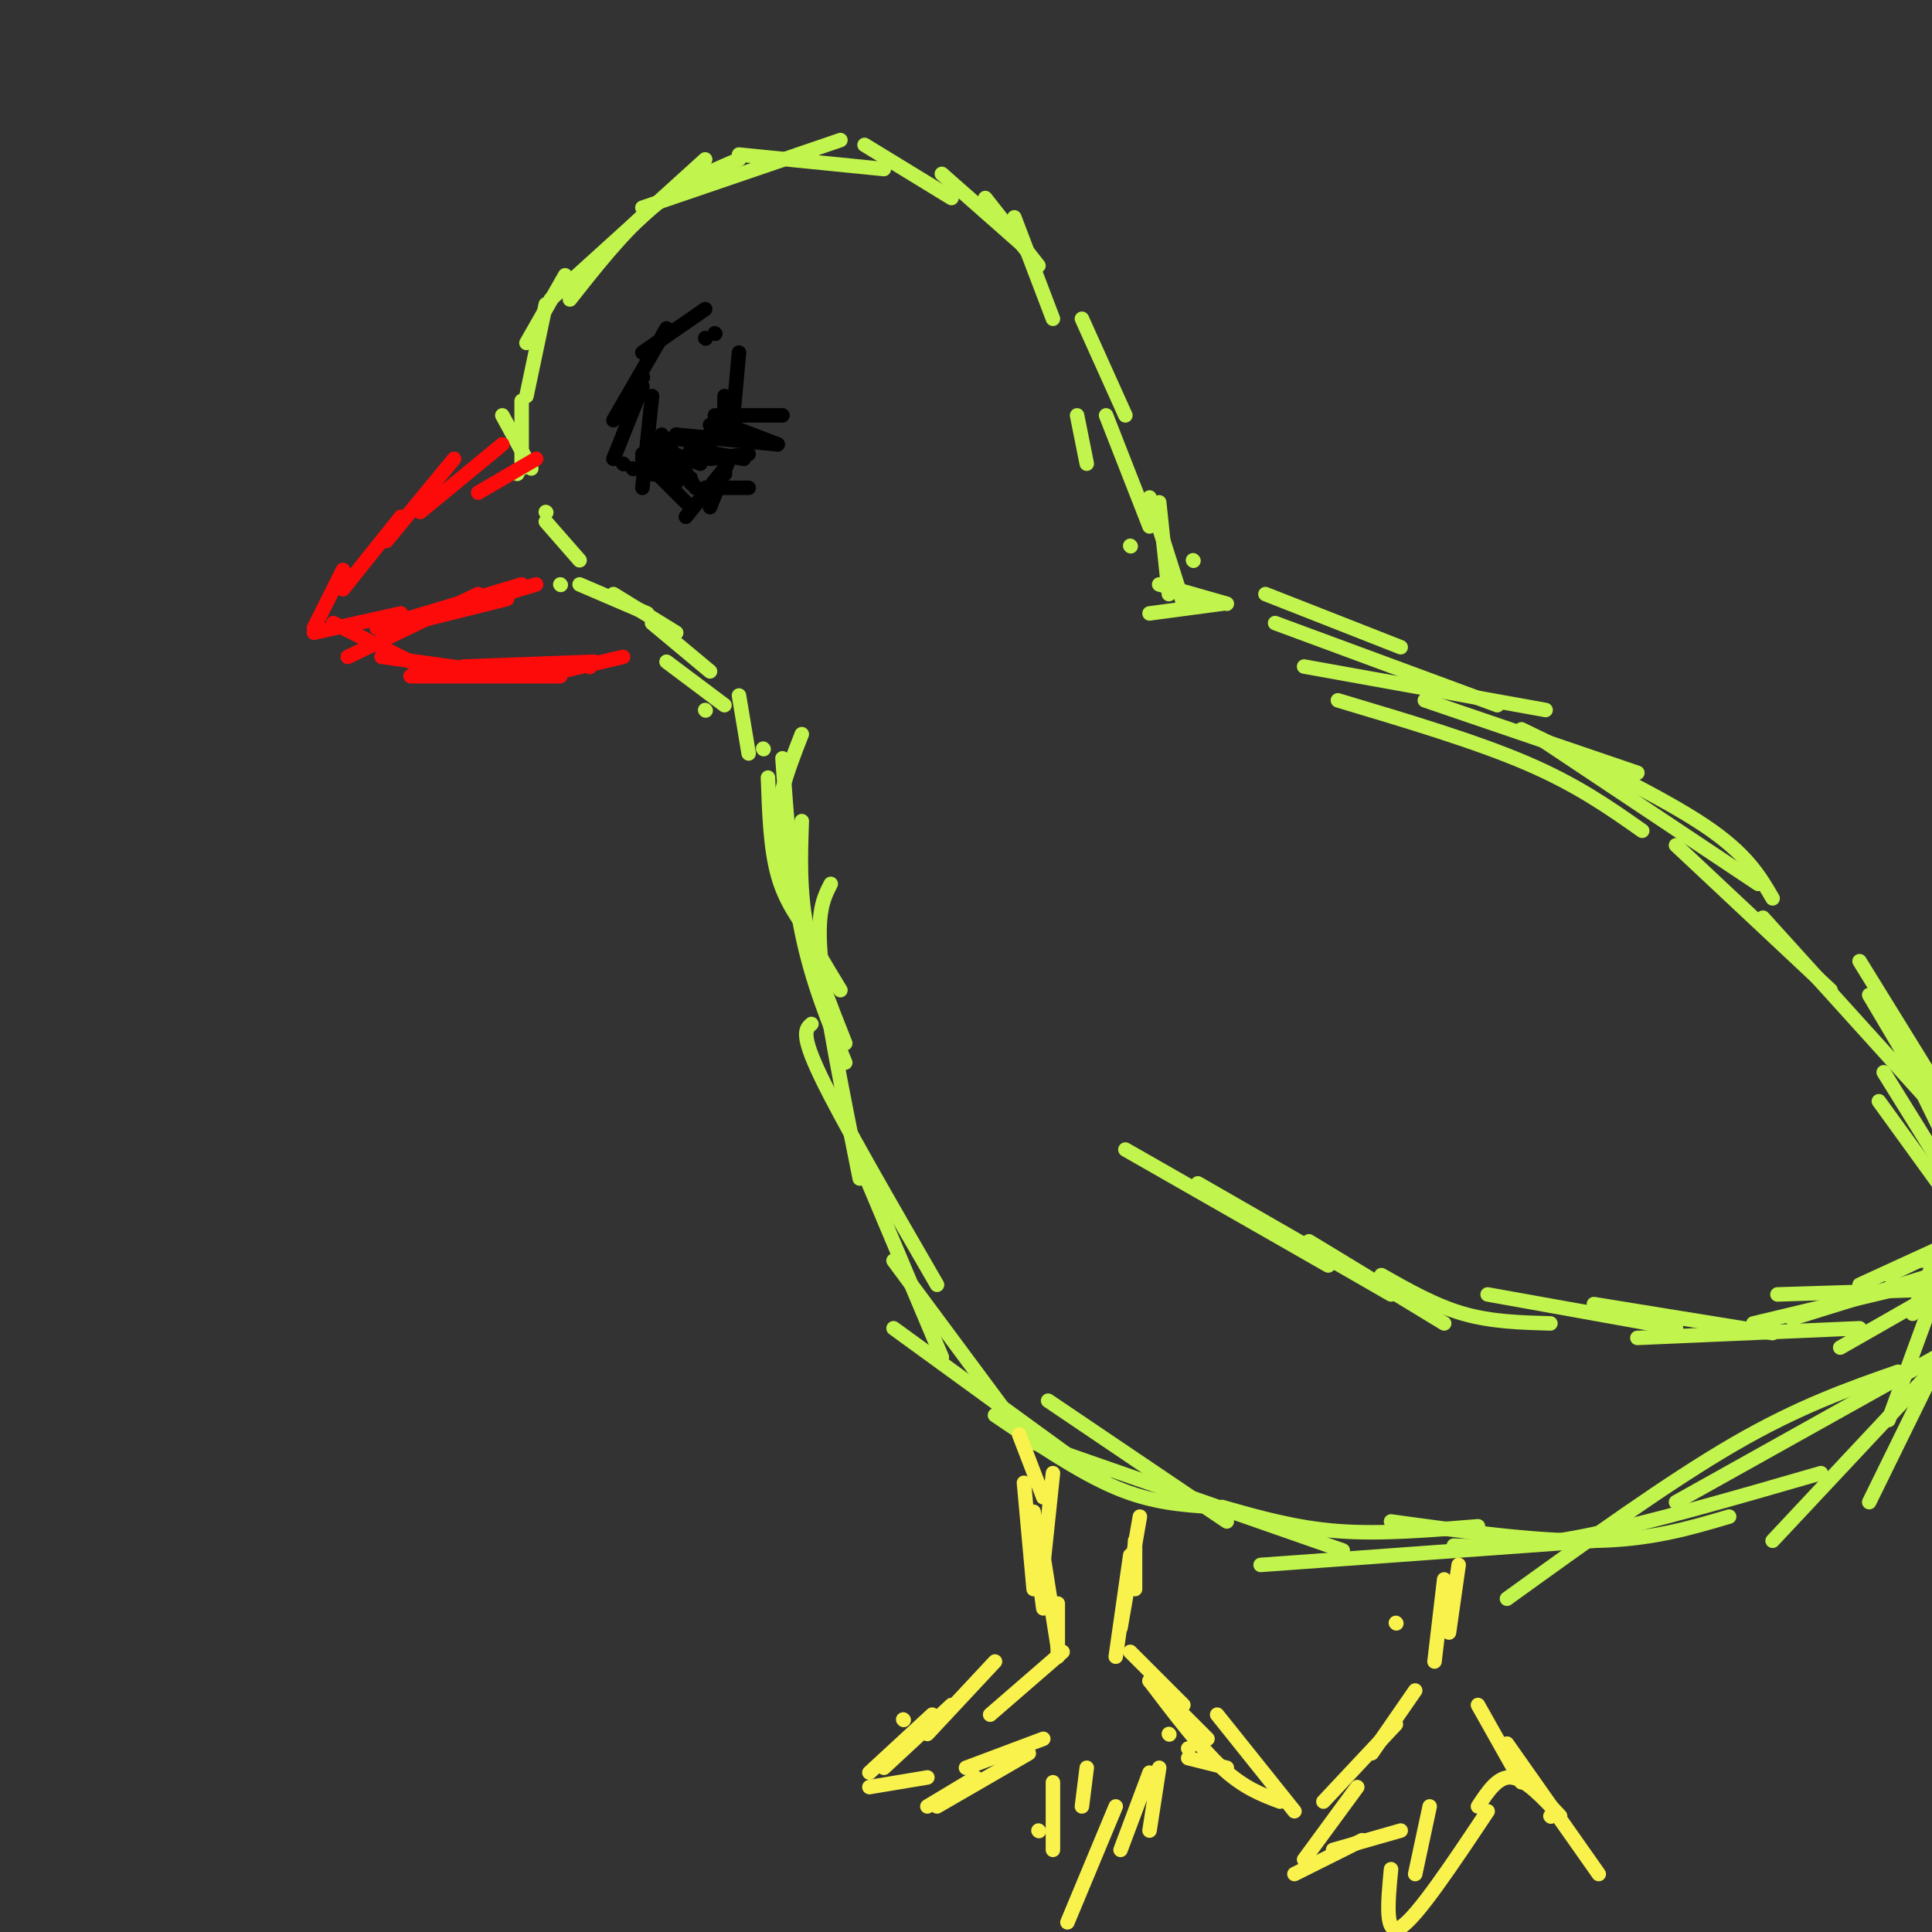 <svg viewBox='0 0 400 400' version='1.1' xmlns='http://www.w3.org/2000/svg' xmlns:xlink='http://www.w3.org/1999/xlink'><rect x="0" y="0" width="400" height="400" fill="#333333" stroke="none"/><g fill='none' stroke='#C1F44C' stroke-width='3' stroke-linecap='round' stroke-linejoin='round'><path d='M109,82c0.000,0.000 4.000,-19.000 4,-19'/><path d='M109,71c0.000,0.000 8.000,-14.000 8,-14'/><path d='M114,62c0.000,0.000 32.000,-29.000 32,-29'/><path d='M118,62c5.583,-7.083 11.167,-14.167 17,-19c5.833,-4.833 11.917,-7.417 18,-10'/><path d='M133,43c0.000,0.000 41.000,-14.000 41,-14'/><path d='M153,32c0.000,0.000 30.000,3.000 30,3'/><path d='M179,30c0.000,0.000 18.000,11.000 18,11'/><path d='M195,36c0.000,0.000 17.000,15.000 17,15'/><path d='M204,41c0.000,0.000 11.000,14.000 11,14'/><path d='M210,45c0.000,0.000 8.000,21.000 8,21'/><path d='M224,66c0.000,0.000 9.000,20.000 9,20'/><path d='M223,86c0.000,0.000 2.000,10.000 2,10'/><path d='M229,86c0.000,0.000 9.000,23.000 9,23'/><path d='M234,113c0.000,0.000 0.100,0.100 0.1,0.1'/><path d='M247,116c0.000,0.000 0.100,0.100 0.1,0.1'/><path d='M238,127c0.000,0.000 15.000,-2.000 15,-2'/><path d='M240,104c0.000,0.000 2.000,19.000 2,19'/><path d='M238,103c0.000,0.000 7.000,22.000 7,22'/><path d='M240,121c0.000,0.000 14.000,4.000 14,4'/><path d='M262,123c0.000,0.000 28.000,11.000 28,11'/><path d='M264,129c0.000,0.000 46.000,17.000 46,17'/><path d='M270,138c0.000,0.000 50.000,9.000 50,9'/><path d='M295,145c0.000,0.000 44.000,15.000 44,15'/><path d='M277,145c14.250,4.250 28.500,8.500 39,13c10.500,4.500 17.250,9.250 24,14'/><path d='M319,153c0.000,0.000 45.000,30.000 45,30'/><path d='M315,151c14.667,7.083 29.333,14.167 38,20c8.667,5.833 11.333,10.417 14,15'/><path d='M347,175c0.000,0.000 32.000,30.000 32,30'/><path d='M365,190c0.000,0.000 38.000,42.000 38,42'/><path d='M385,199c0.000,0.000 21.000,34.000 21,34'/><path d='M387,206c0.000,0.000 29.000,49.000 29,49'/><path d='M393,216c0.000,0.000 22.000,45.000 22,45'/><path d='M389,228c0.000,0.000 21.000,29.000 21,29'/><path d='M390,222c0.000,0.000 18.000,29.000 18,29'/><path d='M233,238c0.000,0.000 42.000,24.000 42,24'/><path d='M248,245c0.000,0.000 40.000,23.000 40,23'/><path d='M271,257c0.000,0.000 28.000,17.000 28,17'/><path d='M286,264c5.583,3.167 11.167,6.333 17,8c5.833,1.667 11.917,1.833 18,2'/><path d='M308,268c0.000,0.000 39.000,7.000 39,7'/><path d='M330,270c0.000,0.000 37.000,6.000 37,6'/><path d='M339,277c0.000,0.000 46.000,-2.000 46,-2'/><path d='M368,268c0.000,0.000 32.000,-1.000 32,-1'/><path d='M363,274c0.000,0.000 46.000,-11.000 46,-11'/><path d='M371,273c0.000,0.000 29.000,-9.000 29,-9'/><path d='M391,264c0.000,0.000 21.000,-10.000 21,-10'/><path d='M381,279c0.000,0.000 35.000,-20.000 35,-20'/><path d='M398,261c0.000,0.000 23.000,-11.000 23,-11'/><path d='M385,266c0.000,0.000 24.000,-11.000 24,-11'/><path d='M396,272c0.000,0.000 13.000,-32.000 13,-32'/><path d='M404,272c0.000,0.000 5.000,-23.000 5,-23'/><path d='M406,275c-1.667,-7.917 -3.333,-15.833 -3,-22c0.333,-6.167 2.667,-10.583 5,-15'/><path d='M185,275c0.000,0.000 44.000,32.000 44,32'/><path d='M206,293c8.750,5.917 17.500,11.833 25,15c7.500,3.167 13.750,3.583 20,4'/><path d='M217,290c0.000,0.000 37.000,25.000 37,25'/><path d='M212,298c0.000,0.000 66.000,23.000 66,23'/><path d='M253,312c7.583,2.167 15.167,4.333 24,5c8.833,0.667 18.917,-0.167 29,-1'/><path d='M261,324c0.000,0.000 69.000,-5.000 69,-5'/><path d='M288,315c15.167,2.083 30.333,4.167 42,4c11.667,-0.167 19.833,-2.583 28,-5'/><path d='M301,320c7.167,0.250 14.333,0.500 27,-2c12.667,-2.500 30.833,-7.750 49,-13'/><path d='M312,331c16.750,-12.083 33.500,-24.167 47,-32c13.500,-7.833 23.750,-11.417 34,-15'/><path d='M347,311c0.000,0.000 68.000,-38.000 68,-38'/><path d='M367,319c0.000,0.000 59.000,-63.000 59,-63'/><path d='M387,311c0.000,0.000 26.000,-53.000 26,-53'/><path d='M391,294c0.000,0.000 11.000,-30.000 11,-30'/><path d='M108,83c0.000,0.000 0.000,14.000 0,14'/><path d='M104,86c0.000,0.000 6.000,11.000 6,11'/><path d='M107,98c0.000,0.000 0.100,0.100 0.1,0.1'/><path d='M113,106c0.000,0.000 0.100,0.100 0.1,0.1'/><path d='M113,108c0.000,0.000 7.000,8.000 7,8'/><path d='M116,121c0.000,0.000 0.100,0.100 0.1,0.1'/><path d='M120,121c0.000,0.000 14.000,6.000 14,6'/><path d='M127,123c0.000,0.000 13.000,8.000 13,8'/><path d='M135,129c0.000,0.000 12.000,10.000 12,10'/><path d='M138,137c0.000,0.000 12.000,9.000 12,9'/><path d='M146,147c0.000,0.000 0.100,0.100 0.1,0.1'/><path d='M153,144c0.000,0.000 2.000,12.000 2,12'/><path d='M158,155c0.000,0.000 0.100,0.100 0.1,0.1'/><path d='M208,292c0.000,0.000 -23.000,-31.000 -23,-31'/><path d='M195,281c0.000,0.000 -16.000,-38.000 -16,-38'/><path d='M194,266c-9.833,-17.000 -19.667,-34.000 -24,-43c-4.333,-9.000 -3.167,-10.000 -2,-11'/><path d='M178,244c-3.500,-17.417 -7.000,-34.833 -8,-45c-1.000,-10.167 0.500,-13.083 2,-16'/><path d='M175,216c-3.250,-8.167 -6.500,-16.333 -8,-24c-1.500,-7.667 -1.250,-14.833 -1,-22'/><path d='M175,220c-3.417,-8.250 -6.833,-16.500 -9,-27c-2.167,-10.500 -3.083,-23.250 -4,-36'/><path d='M174,205c-5.833,-9.583 -11.667,-19.167 -13,-28c-1.333,-8.833 1.833,-16.917 5,-25'/><path d='M168,194c-2.750,-3.750 -5.500,-7.500 -7,-13c-1.500,-5.500 -1.750,-12.750 -2,-20'/></g>
<g fill='none' stroke='#FD0A0A' stroke-width='3' stroke-linecap='round' stroke-linejoin='round'><path d='M111,95c0.000,0.000 -12.000,7.000 -12,7'/><path d='M104,92c0.000,0.000 -17.000,14.000 -17,14'/><path d='M94,95c0.000,0.000 -14.000,17.000 -14,17'/><path d='M83,107c0.000,0.000 -12.000,15.000 -12,15'/><path d='M71,118c0.000,0.000 -6.000,12.000 -6,12'/><path d='M65,131c0.000,0.000 18.000,-4.000 18,-4'/><path d='M72,136c0.000,0.000 27.000,-13.000 27,-13'/><path d='M85,129c0.000,0.000 20.000,-5.000 20,-5'/><path d='M78,130c0.000,0.000 30.000,-9.000 30,-9'/><path d='M91,127c0.000,0.000 20.000,-6.000 20,-6'/><path d='M69,129c0.000,0.000 18.000,9.000 18,9'/><path d='M79,136c0.000,0.000 29.000,4.000 29,4'/><path d='M85,140c0.000,0.000 31.000,0.000 31,0'/><path d='M96,138c0.000,0.000 27.000,-1.000 27,-1'/><path d='M112,140c0.000,0.000 17.000,-4.000 17,-4'/><path d='M122,138c0.000,0.000 0.100,0.100 0.1,0.1'/></g>
<g fill='none' stroke='#000000' stroke-width='3' stroke-linecap='round' stroke-linejoin='round'><path d='M133,78c0.000,0.000 0.100,0.100 0.1,0.1'/><path d='M133,80c0.000,0.000 -6.000,15.000 -6,15'/><path d='M129,96c0.000,0.000 0.100,0.100 0.1,0.1'/><path d='M133,101c0.000,0.000 2.000,-19.000 2,-19'/><path d='M127,87c0.000,0.000 11.000,-19.000 11,-19'/><path d='M133,73c0.000,0.000 13.000,-9.000 13,-9'/><path d='M146,70c0.000,0.000 0.100,0.100 0.1,0.1'/><path d='M148,69c0.000,0.000 0.100,0.100 0.1,0.1'/><path d='M153,73c0.000,0.000 -1.000,11.000 -1,11'/><path d='M150,82c0.000,0.000 0.000,8.000 0,8'/><path d='M131,97c0.000,0.000 0.100,0.100 0.1,0.1'/><path d='M133,94c0.000,0.000 10.000,5.000 10,5'/><path d='M142,107c0.000,0.000 8.000,-10.000 8,-10'/><path d='M147,105c0.000,0.000 4.000,-10.000 4,-10'/><path d='M150,98c0.000,0.000 0.100,0.100 0.1,0.1'/><path d='M134,92c0.000,0.000 11.000,4.000 11,4'/><path d='M133,95c0.000,0.000 9.000,9.000 9,9'/><path d='M137,90c0.000,0.000 7.000,11.000 7,11'/><path d='M133,95c0.000,0.000 0.100,0.100 0.1,0.1'/><path d='M136,92c0.000,0.000 0.100,0.100 0.1,0.1'/><path d='M143,93c0.000,0.000 0.100,0.100 0.1,0.1'/><path d='M140,100c-1.917,-3.250 -3.833,-6.500 -4,-8c-0.167,-1.500 1.417,-1.250 3,-1'/><path d='M134,98c0.000,0.000 7.000,1.000 7,1'/><path d='M135,92c0.000,0.000 0.100,0.100 0.1,0.1'/><path d='M139,98c0.000,0.000 0.100,0.100 0.1,0.1'/><path d='M140,95c0.000,0.000 0.100,0.100 0.1,0.1'/><path d='M140,90c0.000,0.000 0.100,0.100 0.1,0.1'/><path d='M143,100c0.000,0.000 0.100,0.100 0.1,0.1'/><path d='M143,93c0.000,0.000 11.000,2.000 11,2'/><path d='M146,101c0.000,0.000 9.000,0.000 9,0'/><path d='M147,93c0.000,0.000 0.100,0.100 0.1,0.1'/><path d='M147,95c0.000,0.000 8.000,-1.000 8,-1'/><path d='M141,91c0.000,0.000 9.000,-1.000 9,-1'/><path d='M140,90c0.000,0.000 21.000,2.000 21,2'/><path d='M148,87c0.000,0.000 13.000,5.000 13,5'/><path d='M147,88c0.000,0.000 0.100,0.100 0.1,0.1'/><path d='M148,86c0.000,0.000 14.000,0.000 14,0'/></g>
<g fill='none' stroke='#F9F24D' stroke-width='3' stroke-linecap='round' stroke-linejoin='round'><path d='M211,297c0.000,0.000 5.000,13.000 5,13'/><path d='M218,305c0.000,0.000 -2.000,19.000 -2,19'/><path d='M212,307c0.000,0.000 2.000,22.000 2,22'/><path d='M214,313c0.000,0.000 2.000,12.000 2,12'/><path d='M214,318c0.000,0.000 2.000,15.000 2,15'/><path d='M216,322c0.000,0.000 3.000,19.000 3,19'/><path d='M219,332c0.000,0.000 0.000,11.000 0,11'/><path d='M235,319c0.000,0.000 0.000,10.000 0,10'/><path d='M236,314c0.000,0.000 -4.000,23.000 -4,23'/><path d='M234,322c0.000,0.000 -3.000,21.000 -3,21'/><path d='M220,342c0.000,0.000 -15.000,13.000 -15,13'/><path d='M206,344c0.000,0.000 -14.000,15.000 -14,15'/><path d='M197,353c0.000,0.000 -14.000,13.000 -14,13'/><path d='M187,356c0.000,0.000 0.100,0.100 0.1,0.1'/><path d='M193,355c0.000,0.000 -13.000,12.000 -13,12'/><path d='M180,370c0.000,0.000 12.000,-2.000 12,-2'/><path d='M192,374c0.000,0.000 10.000,-6.000 10,-6'/><path d='M200,366c0.000,0.000 16.000,-6.000 16,-6'/><path d='M194,374c0.000,0.000 19.000,-11.000 19,-11'/><path d='M225,366c0.000,0.000 -1.000,8.000 -1,8'/><path d='M218,369c0.000,0.000 0.000,14.000 0,14'/><path d='M215,379c0.000,0.000 0.100,0.100 0.1,0.1'/><path d='M221,398c0.000,0.000 10.000,-24.000 10,-24'/><path d='M232,383c0.000,0.000 6.000,-16.000 6,-16'/><path d='M238,379c0.000,0.000 2.000,-13.000 2,-13'/><path d='M242,359c0.000,0.000 0.100,0.100 0.1,0.1'/><path d='M246,362c0.000,0.000 0.100,0.100 0.1,0.1'/><path d='M246,364c0.000,0.000 8.000,2.000 8,2'/><path d='M268,375c0.000,0.000 -16.000,-20.000 -16,-20'/><path d='M265,373c-3.750,-1.417 -7.500,-2.833 -12,-7c-4.500,-4.167 -9.750,-11.083 -15,-18'/><path d='M250,360c0.000,0.000 -12.000,-12.000 -12,-12'/><path d='M245,353c0.000,0.000 -11.000,-11.000 -11,-11'/><path d='M302,324c0.000,0.000 -2.000,14.000 -2,14'/><path d='M299,327c0.000,0.000 -2.000,17.000 -2,17'/><path d='M289,336c0.000,0.000 0.100,0.100 0.1,0.1'/><path d='M293,350c0.000,0.000 -9.000,13.000 -9,13'/><path d='M289,357c0.000,0.000 -15.000,16.000 -15,16'/><path d='M281,370c0.000,0.000 -11.000,15.000 -11,15'/><path d='M268,388c0.000,0.000 14.000,-7.000 14,-7'/><path d='M276,383c0.000,0.000 14.000,-4.000 14,-4'/><path d='M296,374c0.000,0.000 -3.000,14.000 -3,14'/><path d='M288,387c-0.667,7.000 -1.333,14.000 2,12c3.333,-2.000 10.667,-13.000 18,-24'/><path d='M306,374c2.083,-3.167 4.167,-6.333 7,-6c2.833,0.333 6.417,4.167 10,8'/><path d='M321,376c0.000,0.000 0.100,0.100 0.1,0.1'/><path d='M331,388c0.000,0.000 -19.000,-27.000 -19,-27'/><path d='M315,369c0.000,0.000 -9.000,-16.000 -9,-16'/></g>
</svg>